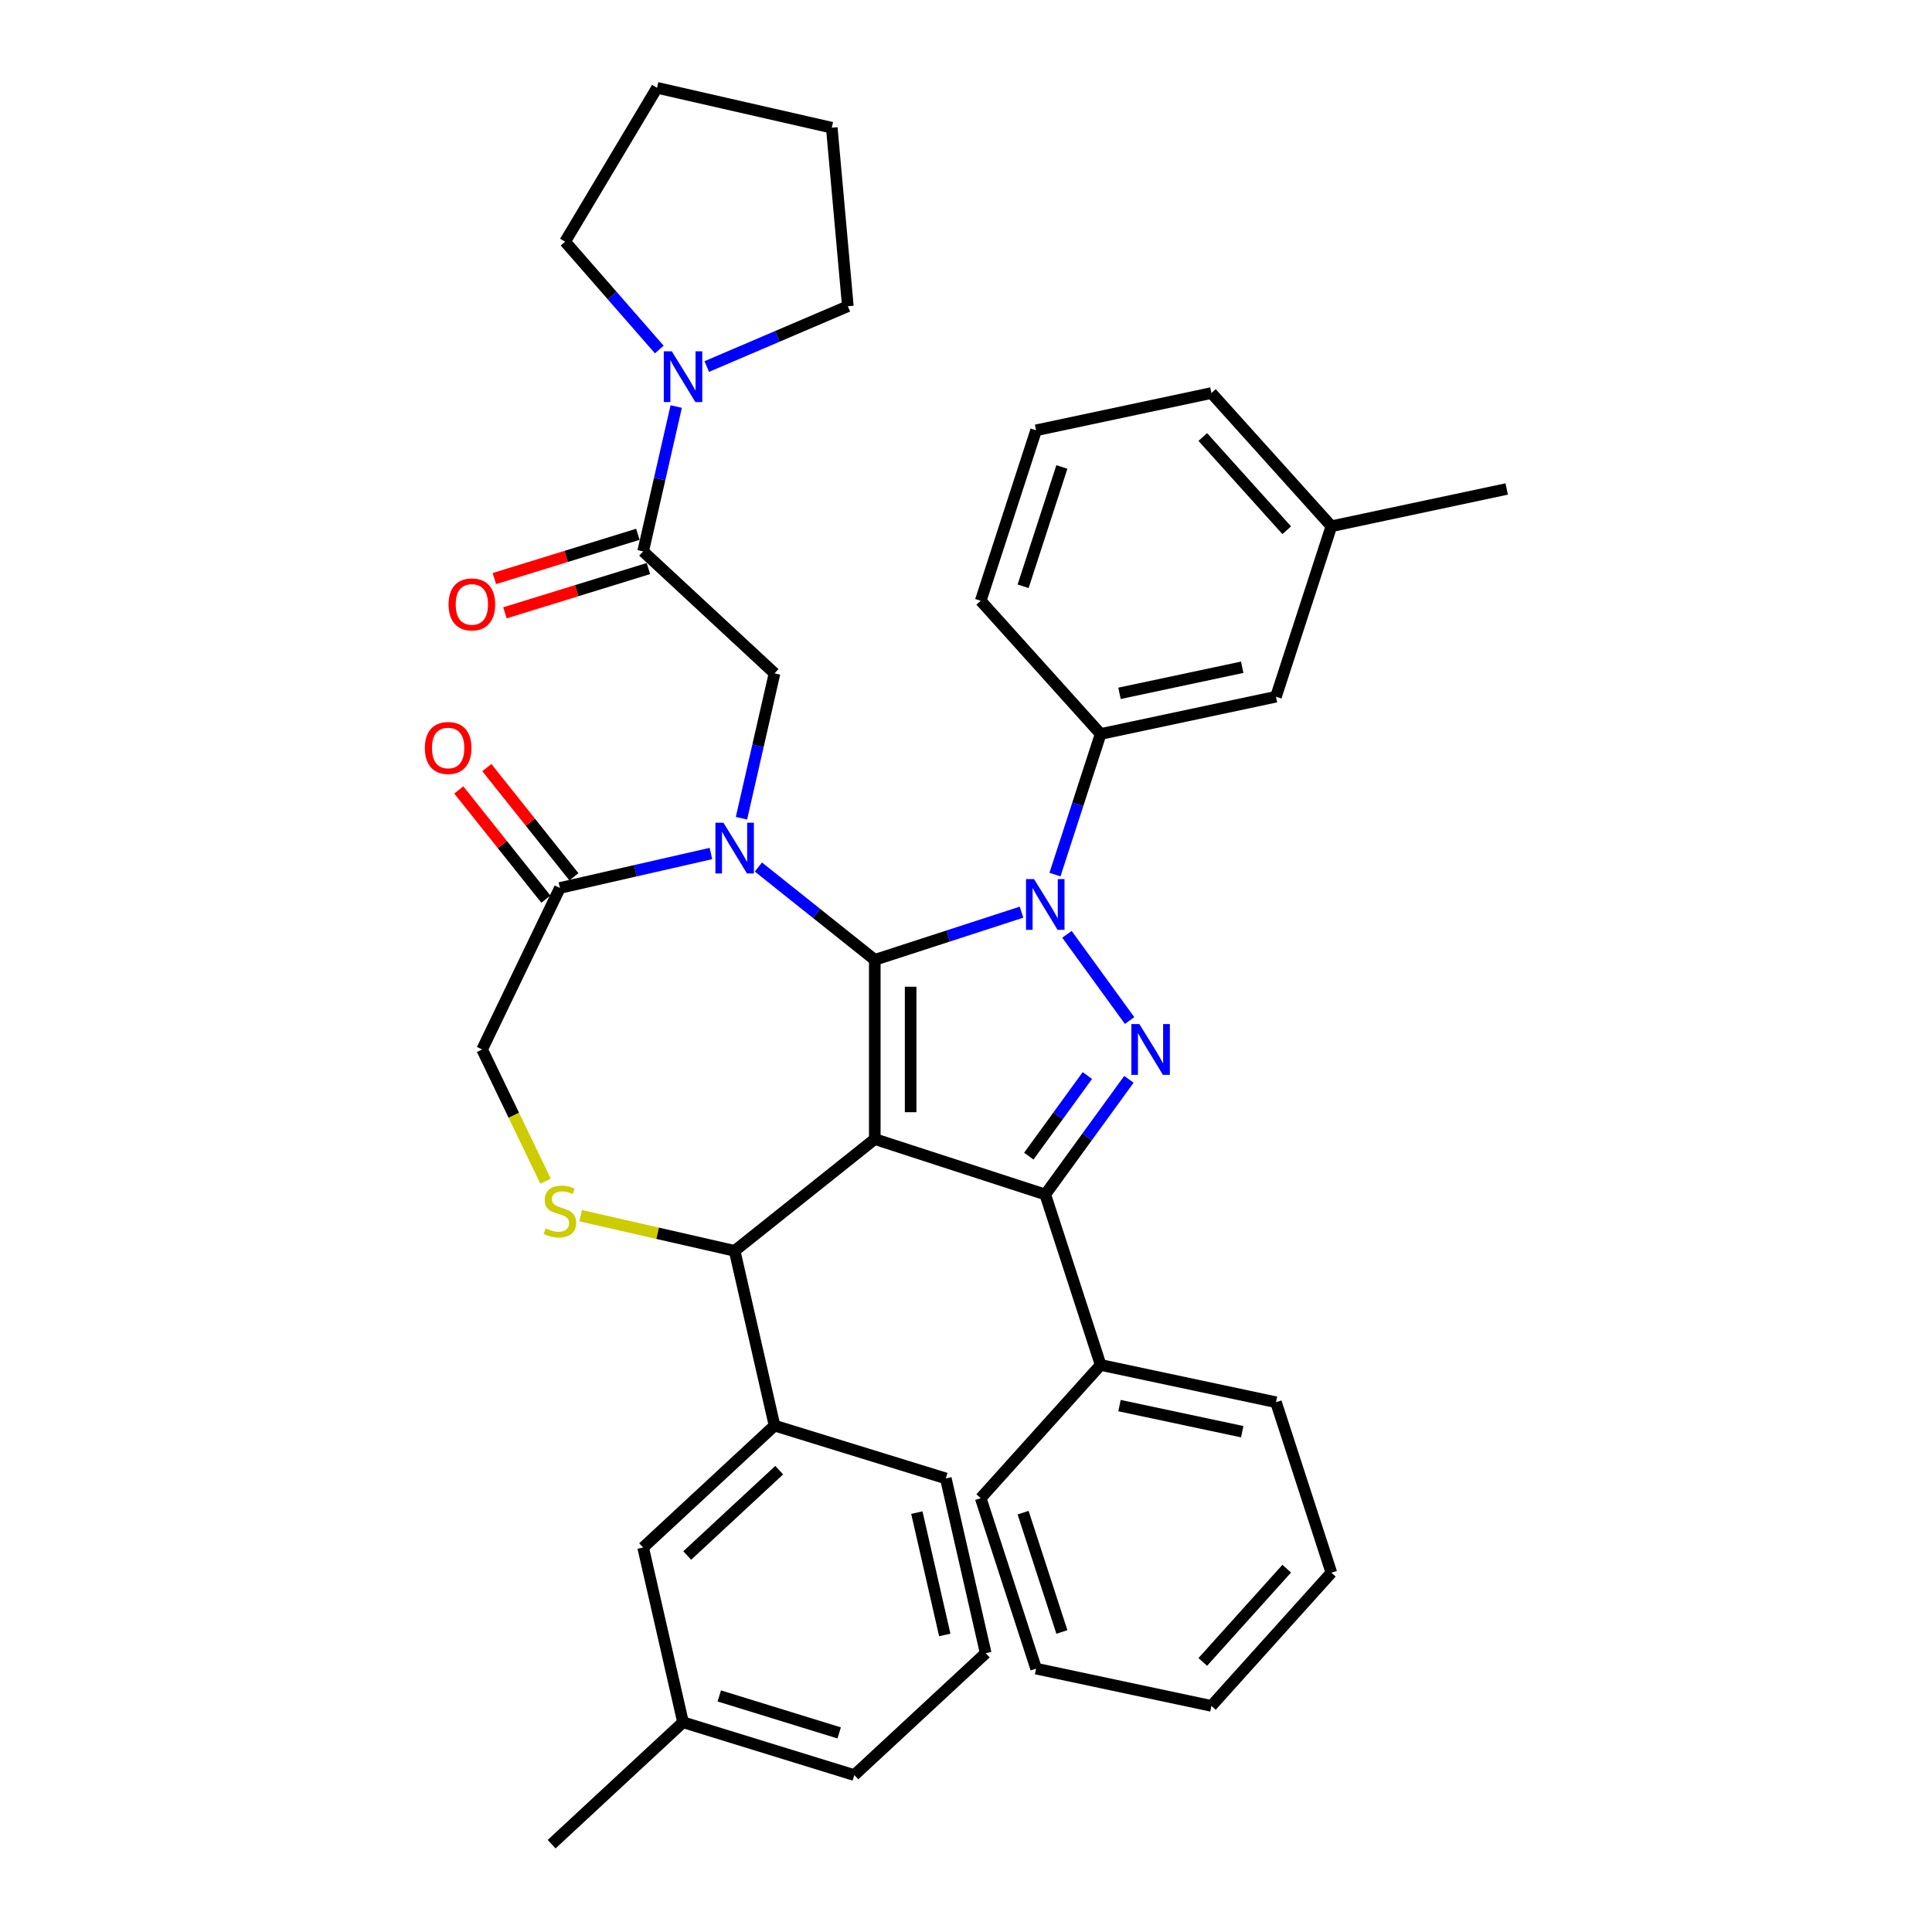 <?xml version='1.0' encoding='iso-8859-1'?>
<svg version='1.1' baseProfile='full'
              xmlns='http://www.w3.org/2000/svg'
                      xmlns:rdkit='http://www.rdkit.org/xml'
                      xmlns:xlink='http://www.w3.org/1999/xlink'
                  xml:space='preserve'
width='1000px' height='1000px' viewBox='0 0 1000 1000'>
<!-- END OF HEADER -->
<rect style='opacity:1.0;fill:#FFFFFF;stroke:none' width='1000' height='1000' x='0' y='0'> </rect>
<path class='bond-0' d='M 332.888,285.416 L 341.446,247.919' style='fill:none;fill-rule:evenodd;stroke:#000000;stroke-width:6px;stroke-linecap:butt;stroke-linejoin:miter;stroke-opacity:1' />
<path class='bond-0' d='M 341.446,247.919 L 350.004,210.422' style='fill:none;fill-rule:evenodd;stroke:#0000FF;stroke-width:6px;stroke-linecap:butt;stroke-linejoin:miter;stroke-opacity:1' />
<path class='bond-1' d='M 330.153,276.55 L 293.016,288.006' style='fill:none;fill-rule:evenodd;stroke:#000000;stroke-width:6px;stroke-linecap:butt;stroke-linejoin:miter;stroke-opacity:1' />
<path class='bond-1' d='M 293.016,288.006 L 255.879,299.461' style='fill:none;fill-rule:evenodd;stroke:#FF0000;stroke-width:6px;stroke-linecap:butt;stroke-linejoin:miter;stroke-opacity:1' />
<path class='bond-1' d='M 335.622,294.281 L 298.485,305.737' style='fill:none;fill-rule:evenodd;stroke:#000000;stroke-width:6px;stroke-linecap:butt;stroke-linejoin:miter;stroke-opacity:1' />
<path class='bond-1' d='M 298.485,305.737 L 261.348,317.192' style='fill:none;fill-rule:evenodd;stroke:#FF0000;stroke-width:6px;stroke-linecap:butt;stroke-linejoin:miter;stroke-opacity:1' />
<path class='bond-2' d='M 332.888,285.416 L 400.897,348.52' style='fill:none;fill-rule:evenodd;stroke:#000000;stroke-width:6px;stroke-linecap:butt;stroke-linejoin:miter;stroke-opacity:1' />
<path class='bond-3' d='M 292.491,125.098 L 340.076,45.455' style='fill:none;fill-rule:evenodd;stroke:#000000;stroke-width:6px;stroke-linecap:butt;stroke-linejoin:miter;stroke-opacity:1' />
<path class='bond-4' d='M 292.491,125.098 L 316.87,153.002' style='fill:none;fill-rule:evenodd;stroke:#000000;stroke-width:6px;stroke-linecap:butt;stroke-linejoin:miter;stroke-opacity:1' />
<path class='bond-4' d='M 316.87,153.002 L 341.249,180.906' style='fill:none;fill-rule:evenodd;stroke:#0000FF;stroke-width:6px;stroke-linecap:butt;stroke-linejoin:miter;stroke-opacity:1' />
<path class='bond-5' d='M 365.816,189.715 L 402.329,174.109' style='fill:none;fill-rule:evenodd;stroke:#0000FF;stroke-width:6px;stroke-linecap:butt;stroke-linejoin:miter;stroke-opacity:1' />
<path class='bond-5' d='M 402.329,174.109 L 438.843,158.502' style='fill:none;fill-rule:evenodd;stroke:#000000;stroke-width:6px;stroke-linecap:butt;stroke-linejoin:miter;stroke-opacity:1' />
<path class='bond-6' d='M 438.843,158.502 L 430.526,66.099' style='fill:none;fill-rule:evenodd;stroke:#000000;stroke-width:6px;stroke-linecap:butt;stroke-linejoin:miter;stroke-opacity:1' />
<path class='bond-7' d='M 546.046,452.689 L 557.87,416.3' style='fill:none;fill-rule:evenodd;stroke:#0000FF;stroke-width:6px;stroke-linecap:butt;stroke-linejoin:miter;stroke-opacity:1' />
<path class='bond-7' d='M 557.87,416.3 L 569.693,379.91' style='fill:none;fill-rule:evenodd;stroke:#000000;stroke-width:6px;stroke-linecap:butt;stroke-linejoin:miter;stroke-opacity:1' />
<path class='bond-8' d='M 528.74,472.137 L 490.764,484.476' style='fill:none;fill-rule:evenodd;stroke:#0000FF;stroke-width:6px;stroke-linecap:butt;stroke-linejoin:miter;stroke-opacity:1' />
<path class='bond-8' d='M 490.764,484.476 L 452.788,496.815' style='fill:none;fill-rule:evenodd;stroke:#000000;stroke-width:6px;stroke-linecap:butt;stroke-linejoin:miter;stroke-opacity:1' />
<path class='bond-9' d='M 552.254,483.602 L 584.674,528.225' style='fill:none;fill-rule:evenodd;stroke:#0000FF;stroke-width:6px;stroke-linecap:butt;stroke-linejoin:miter;stroke-opacity:1' />
<path class='bond-10' d='M 541.024,618.261 L 569.693,706.497' style='fill:none;fill-rule:evenodd;stroke:#000000;stroke-width:6px;stroke-linecap:butt;stroke-linejoin:miter;stroke-opacity:1' />
<path class='bond-11' d='M 541.024,618.261 L 452.788,589.592' style='fill:none;fill-rule:evenodd;stroke:#000000;stroke-width:6px;stroke-linecap:butt;stroke-linejoin:miter;stroke-opacity:1' />
<path class='bond-12' d='M 541.024,618.261 L 562.675,588.461' style='fill:none;fill-rule:evenodd;stroke:#000000;stroke-width:6px;stroke-linecap:butt;stroke-linejoin:miter;stroke-opacity:1' />
<path class='bond-12' d='M 562.675,588.461 L 584.327,558.66' style='fill:none;fill-rule:evenodd;stroke:#0000FF;stroke-width:6px;stroke-linecap:butt;stroke-linejoin:miter;stroke-opacity:1' />
<path class='bond-12' d='M 532.508,598.415 L 547.664,577.554' style='fill:none;fill-rule:evenodd;stroke:#000000;stroke-width:6px;stroke-linecap:butt;stroke-linejoin:miter;stroke-opacity:1' />
<path class='bond-12' d='M 547.664,577.554 L 562.82,556.694' style='fill:none;fill-rule:evenodd;stroke:#0000FF;stroke-width:6px;stroke-linecap:butt;stroke-linejoin:miter;stroke-opacity:1' />
<path class='bond-13' d='M 452.788,589.592 L 452.788,496.815' style='fill:none;fill-rule:evenodd;stroke:#000000;stroke-width:6px;stroke-linecap:butt;stroke-linejoin:miter;stroke-opacity:1' />
<path class='bond-13' d='M 471.344,575.675 L 471.344,510.732' style='fill:none;fill-rule:evenodd;stroke:#000000;stroke-width:6px;stroke-linecap:butt;stroke-linejoin:miter;stroke-opacity:1' />
<path class='bond-14' d='M 452.788,589.592 L 380.253,647.437' style='fill:none;fill-rule:evenodd;stroke:#000000;stroke-width:6px;stroke-linecap:butt;stroke-linejoin:miter;stroke-opacity:1' />
<path class='bond-15' d='M 452.788,496.815 L 422.662,472.791' style='fill:none;fill-rule:evenodd;stroke:#000000;stroke-width:6px;stroke-linecap:butt;stroke-linejoin:miter;stroke-opacity:1' />
<path class='bond-15' d='M 422.662,472.791 L 392.536,448.766' style='fill:none;fill-rule:evenodd;stroke:#0000FF;stroke-width:6px;stroke-linecap:butt;stroke-linejoin:miter;stroke-opacity:1' />
<path class='bond-16' d='M 367.969,441.774 L 328.886,450.694' style='fill:none;fill-rule:evenodd;stroke:#0000FF;stroke-width:6px;stroke-linecap:butt;stroke-linejoin:miter;stroke-opacity:1' />
<path class='bond-16' d='M 328.886,450.694 L 289.802,459.615' style='fill:none;fill-rule:evenodd;stroke:#000000;stroke-width:6px;stroke-linecap:butt;stroke-linejoin:miter;stroke-opacity:1' />
<path class='bond-17' d='M 383.781,423.514 L 392.339,386.017' style='fill:none;fill-rule:evenodd;stroke:#0000FF;stroke-width:6px;stroke-linecap:butt;stroke-linejoin:miter;stroke-opacity:1' />
<path class='bond-17' d='M 392.339,386.017 L 400.897,348.52' style='fill:none;fill-rule:evenodd;stroke:#000000;stroke-width:6px;stroke-linecap:butt;stroke-linejoin:miter;stroke-opacity:1' />
<path class='bond-18' d='M 289.802,459.615 L 249.548,543.204' style='fill:none;fill-rule:evenodd;stroke:#000000;stroke-width:6px;stroke-linecap:butt;stroke-linejoin:miter;stroke-opacity:1' />
<path class='bond-19' d='M 297.056,453.83 L 274.518,425.569' style='fill:none;fill-rule:evenodd;stroke:#000000;stroke-width:6px;stroke-linecap:butt;stroke-linejoin:miter;stroke-opacity:1' />
<path class='bond-19' d='M 274.518,425.569 L 251.981,397.308' style='fill:none;fill-rule:evenodd;stroke:#FF0000;stroke-width:6px;stroke-linecap:butt;stroke-linejoin:miter;stroke-opacity:1' />
<path class='bond-19' d='M 282.549,465.399 L 260.011,437.138' style='fill:none;fill-rule:evenodd;stroke:#000000;stroke-width:6px;stroke-linecap:butt;stroke-linejoin:miter;stroke-opacity:1' />
<path class='bond-19' d='M 260.011,437.138 L 237.474,408.877' style='fill:none;fill-rule:evenodd;stroke:#FF0000;stroke-width:6px;stroke-linecap:butt;stroke-linejoin:miter;stroke-opacity:1' />
<path class='bond-20' d='M 249.548,543.204 L 265.963,577.288' style='fill:none;fill-rule:evenodd;stroke:#000000;stroke-width:6px;stroke-linecap:butt;stroke-linejoin:miter;stroke-opacity:1' />
<path class='bond-20' d='M 265.963,577.288 L 282.377,611.373' style='fill:none;fill-rule:evenodd;stroke:#CCCC00;stroke-width:6px;stroke-linecap:butt;stroke-linejoin:miter;stroke-opacity:1' />
<path class='bond-21' d='M 300.546,629.244 L 340.399,638.341' style='fill:none;fill-rule:evenodd;stroke:#CCCC00;stroke-width:6px;stroke-linecap:butt;stroke-linejoin:miter;stroke-opacity:1' />
<path class='bond-21' d='M 340.399,638.341 L 380.253,647.437' style='fill:none;fill-rule:evenodd;stroke:#000000;stroke-width:6px;stroke-linecap:butt;stroke-linejoin:miter;stroke-opacity:1' />
<path class='bond-22' d='M 380.253,647.437 L 400.897,737.887' style='fill:none;fill-rule:evenodd;stroke:#000000;stroke-width:6px;stroke-linecap:butt;stroke-linejoin:miter;stroke-opacity:1' />
<path class='bond-23' d='M 400.897,737.887 L 332.888,800.991' style='fill:none;fill-rule:evenodd;stroke:#000000;stroke-width:6px;stroke-linecap:butt;stroke-linejoin:miter;stroke-opacity:1' />
<path class='bond-23' d='M 403.317,760.955 L 355.71,805.128' style='fill:none;fill-rule:evenodd;stroke:#000000;stroke-width:6px;stroke-linecap:butt;stroke-linejoin:miter;stroke-opacity:1' />
<path class='bond-24' d='M 400.897,737.887 L 489.552,765.234' style='fill:none;fill-rule:evenodd;stroke:#000000;stroke-width:6px;stroke-linecap:butt;stroke-linejoin:miter;stroke-opacity:1' />
<path class='bond-25' d='M 332.888,800.991 L 353.532,891.441' style='fill:none;fill-rule:evenodd;stroke:#000000;stroke-width:6px;stroke-linecap:butt;stroke-linejoin:miter;stroke-opacity:1' />
<path class='bond-26' d='M 489.552,765.234 L 510.197,855.684' style='fill:none;fill-rule:evenodd;stroke:#000000;stroke-width:6px;stroke-linecap:butt;stroke-linejoin:miter;stroke-opacity:1' />
<path class='bond-26' d='M 474.559,782.93 L 489.01,846.245' style='fill:none;fill-rule:evenodd;stroke:#000000;stroke-width:6px;stroke-linecap:butt;stroke-linejoin:miter;stroke-opacity:1' />
<path class='bond-27' d='M 569.693,379.91 L 660.442,360.621' style='fill:none;fill-rule:evenodd;stroke:#000000;stroke-width:6px;stroke-linecap:butt;stroke-linejoin:miter;stroke-opacity:1' />
<path class='bond-27' d='M 579.448,358.867 L 642.972,345.365' style='fill:none;fill-rule:evenodd;stroke:#000000;stroke-width:6px;stroke-linecap:butt;stroke-linejoin:miter;stroke-opacity:1' />
<path class='bond-28' d='M 569.693,379.91 L 507.614,310.964' style='fill:none;fill-rule:evenodd;stroke:#000000;stroke-width:6px;stroke-linecap:butt;stroke-linejoin:miter;stroke-opacity:1' />
<path class='bond-29' d='M 660.442,360.621 L 689.112,272.385' style='fill:none;fill-rule:evenodd;stroke:#000000;stroke-width:6px;stroke-linecap:butt;stroke-linejoin:miter;stroke-opacity:1' />
<path class='bond-30' d='M 569.693,706.497 L 660.442,725.786' style='fill:none;fill-rule:evenodd;stroke:#000000;stroke-width:6px;stroke-linecap:butt;stroke-linejoin:miter;stroke-opacity:1' />
<path class='bond-30' d='M 579.448,727.54 L 642.972,741.043' style='fill:none;fill-rule:evenodd;stroke:#000000;stroke-width:6px;stroke-linecap:butt;stroke-linejoin:miter;stroke-opacity:1' />
<path class='bond-31' d='M 569.693,706.497 L 507.614,775.443' style='fill:none;fill-rule:evenodd;stroke:#000000;stroke-width:6px;stroke-linecap:butt;stroke-linejoin:miter;stroke-opacity:1' />
<path class='bond-32' d='M 660.442,725.786 L 689.112,814.022' style='fill:none;fill-rule:evenodd;stroke:#000000;stroke-width:6px;stroke-linecap:butt;stroke-linejoin:miter;stroke-opacity:1' />
<path class='bond-33' d='M 507.614,775.443 L 536.283,863.679' style='fill:none;fill-rule:evenodd;stroke:#000000;stroke-width:6px;stroke-linecap:butt;stroke-linejoin:miter;stroke-opacity:1' />
<path class='bond-33' d='M 529.561,782.945 L 549.63,844.709' style='fill:none;fill-rule:evenodd;stroke:#000000;stroke-width:6px;stroke-linecap:butt;stroke-linejoin:miter;stroke-opacity:1' />
<path class='bond-34' d='M 689.112,814.022 L 627.032,882.968' style='fill:none;fill-rule:evenodd;stroke:#000000;stroke-width:6px;stroke-linecap:butt;stroke-linejoin:miter;stroke-opacity:1' />
<path class='bond-34' d='M 666.011,811.948 L 622.555,860.21' style='fill:none;fill-rule:evenodd;stroke:#000000;stroke-width:6px;stroke-linecap:butt;stroke-linejoin:miter;stroke-opacity:1' />
<path class='bond-35' d='M 536.283,863.679 L 627.032,882.968' style='fill:none;fill-rule:evenodd;stroke:#000000;stroke-width:6px;stroke-linecap:butt;stroke-linejoin:miter;stroke-opacity:1' />
<path class='bond-36' d='M 689.112,272.385 L 779.861,253.096' style='fill:none;fill-rule:evenodd;stroke:#000000;stroke-width:6px;stroke-linecap:butt;stroke-linejoin:miter;stroke-opacity:1' />
<path class='bond-37' d='M 689.112,272.385 L 627.032,203.439' style='fill:none;fill-rule:evenodd;stroke:#000000;stroke-width:6px;stroke-linecap:butt;stroke-linejoin:miter;stroke-opacity:1' />
<path class='bond-37' d='M 666.011,274.459 L 622.555,226.197' style='fill:none;fill-rule:evenodd;stroke:#000000;stroke-width:6px;stroke-linecap:butt;stroke-linejoin:miter;stroke-opacity:1' />
<path class='bond-38' d='M 536.283,222.728 L 507.614,310.964' style='fill:none;fill-rule:evenodd;stroke:#000000;stroke-width:6px;stroke-linecap:butt;stroke-linejoin:miter;stroke-opacity:1' />
<path class='bond-38' d='M 549.63,241.698 L 529.561,303.462' style='fill:none;fill-rule:evenodd;stroke:#000000;stroke-width:6px;stroke-linecap:butt;stroke-linejoin:miter;stroke-opacity:1' />
<path class='bond-39' d='M 536.283,222.728 L 627.032,203.439' style='fill:none;fill-rule:evenodd;stroke:#000000;stroke-width:6px;stroke-linecap:butt;stroke-linejoin:miter;stroke-opacity:1' />
<path class='bond-40' d='M 353.532,891.441 L 285.522,954.545' style='fill:none;fill-rule:evenodd;stroke:#000000;stroke-width:6px;stroke-linecap:butt;stroke-linejoin:miter;stroke-opacity:1' />
<path class='bond-41' d='M 353.532,891.441 L 442.187,918.788' style='fill:none;fill-rule:evenodd;stroke:#000000;stroke-width:6px;stroke-linecap:butt;stroke-linejoin:miter;stroke-opacity:1' />
<path class='bond-41' d='M 372.3,877.813 L 434.358,896.955' style='fill:none;fill-rule:evenodd;stroke:#000000;stroke-width:6px;stroke-linecap:butt;stroke-linejoin:miter;stroke-opacity:1' />
<path class='bond-42' d='M 510.197,855.684 L 442.187,918.788' style='fill:none;fill-rule:evenodd;stroke:#000000;stroke-width:6px;stroke-linecap:butt;stroke-linejoin:miter;stroke-opacity:1' />
<path class='bond-43' d='M 340.076,45.455 L 430.526,66.099' style='fill:none;fill-rule:evenodd;stroke:#000000;stroke-width:6px;stroke-linecap:butt;stroke-linejoin:miter;stroke-opacity:1' />
<path  class='atom-2' d='M 347.724 181.828
L 356.334 195.745
Q 357.188 197.118, 358.561 199.604
Q 359.934 202.091, 360.008 202.239
L 360.008 181.828
L 363.496 181.828
L 363.496 208.103
L 359.897 208.103
L 350.656 192.887
Q 349.58 191.106, 348.43 189.065
Q 347.316 187.024, 346.982 186.393
L 346.982 208.103
L 343.568 208.103
L 343.568 181.828
L 347.724 181.828
' fill='#0000FF'/>
<path  class='atom-3' d='M 232.172 312.836
Q 232.172 306.528, 235.289 303.002
Q 238.407 299.477, 244.233 299.477
Q 250.059 299.477, 253.177 303.002
Q 256.294 306.528, 256.294 312.836
Q 256.294 319.219, 253.139 322.856
Q 249.985 326.456, 244.233 326.456
Q 238.444 326.456, 235.289 322.856
Q 232.172 319.257, 232.172 312.836
M 244.233 323.487
Q 248.241 323.487, 250.393 320.815
Q 252.583 318.106, 252.583 312.836
Q 252.583 307.678, 250.393 305.08
Q 248.241 302.445, 244.233 302.445
Q 240.225 302.445, 238.035 305.043
Q 235.883 307.641, 235.883 312.836
Q 235.883 318.143, 238.035 320.815
Q 240.225 323.487, 244.233 323.487
' fill='#FF0000'/>
<path  class='atom-5' d='M 535.216 455.009
L 543.826 468.925
Q 544.679 470.298, 546.052 472.785
Q 547.425 475.271, 547.5 475.42
L 547.5 455.009
L 550.988 455.009
L 550.988 481.283
L 547.388 481.283
L 538.148 466.068
Q 537.072 464.286, 535.921 462.245
Q 534.808 460.204, 534.474 459.573
L 534.474 481.283
L 531.06 481.283
L 531.06 455.009
L 535.216 455.009
' fill='#0000FF'/>
<path  class='atom-7' d='M 589.749 530.066
L 598.358 543.983
Q 599.212 545.356, 600.585 547.842
Q 601.958 550.329, 602.032 550.477
L 602.032 530.066
L 605.521 530.066
L 605.521 556.341
L 601.921 556.341
L 592.68 541.125
Q 591.604 539.344, 590.454 537.303
Q 589.34 535.262, 589.006 534.631
L 589.006 556.341
L 585.592 556.341
L 585.592 530.066
L 589.749 530.066
' fill='#0000FF'/>
<path  class='atom-10' d='M 374.445 425.833
L 383.055 439.75
Q 383.908 441.123, 385.281 443.609
Q 386.654 446.095, 386.729 446.244
L 386.729 425.833
L 390.217 425.833
L 390.217 452.107
L 386.617 452.107
L 377.377 436.892
Q 376.3 435.111, 375.15 433.07
Q 374.037 431.029, 373.703 430.398
L 373.703 452.107
L 370.289 452.107
L 370.289 425.833
L 374.445 425.833
' fill='#0000FF'/>
<path  class='atom-13' d='M 282.38 635.81
Q 282.677 635.921, 283.902 636.441
Q 285.127 636.96, 286.462 637.294
Q 287.836 637.591, 289.172 637.591
Q 291.658 637.591, 293.105 636.404
Q 294.553 635.179, 294.553 633.064
Q 294.553 631.617, 293.81 630.726
Q 293.105 629.835, 291.992 629.353
Q 290.879 628.87, 289.023 628.314
Q 286.685 627.609, 285.275 626.941
Q 283.902 626.273, 282.9 624.862
Q 281.935 623.452, 281.935 621.077
Q 281.935 617.774, 284.162 615.733
Q 286.425 613.692, 290.879 613.692
Q 293.922 613.692, 297.373 615.139
L 296.519 617.997
Q 293.365 616.698, 290.99 616.698
Q 288.429 616.698, 287.019 617.774
Q 285.609 618.813, 285.646 620.632
Q 285.646 622.042, 286.351 622.896
Q 287.093 623.749, 288.132 624.232
Q 289.209 624.714, 290.99 625.271
Q 293.365 626.013, 294.775 626.755
Q 296.185 627.497, 297.187 629.019
Q 298.227 630.503, 298.227 633.064
Q 298.227 636.701, 295.777 638.668
Q 293.365 640.597, 289.32 640.597
Q 286.982 640.597, 285.201 640.078
Q 283.457 639.595, 281.378 638.742
L 282.38 635.81
' fill='#CCCC00'/>
<path  class='atom-15' d='M 219.896 387.154
Q 219.896 380.845, 223.014 377.319
Q 226.131 373.794, 231.957 373.794
Q 237.784 373.794, 240.901 377.319
Q 244.018 380.845, 244.018 387.154
Q 244.018 393.537, 240.864 397.173
Q 237.709 400.773, 231.957 400.773
Q 226.168 400.773, 223.014 397.173
Q 219.896 393.574, 219.896 387.154
M 231.957 397.804
Q 235.965 397.804, 238.118 395.132
Q 240.307 392.423, 240.307 387.154
Q 240.307 381.995, 238.118 379.397
Q 235.965 376.763, 231.957 376.763
Q 227.949 376.763, 225.76 379.36
Q 223.607 381.958, 223.607 387.154
Q 223.607 392.46, 225.76 395.132
Q 227.949 397.804, 231.957 397.804
' fill='#FF0000'/>
</svg>
